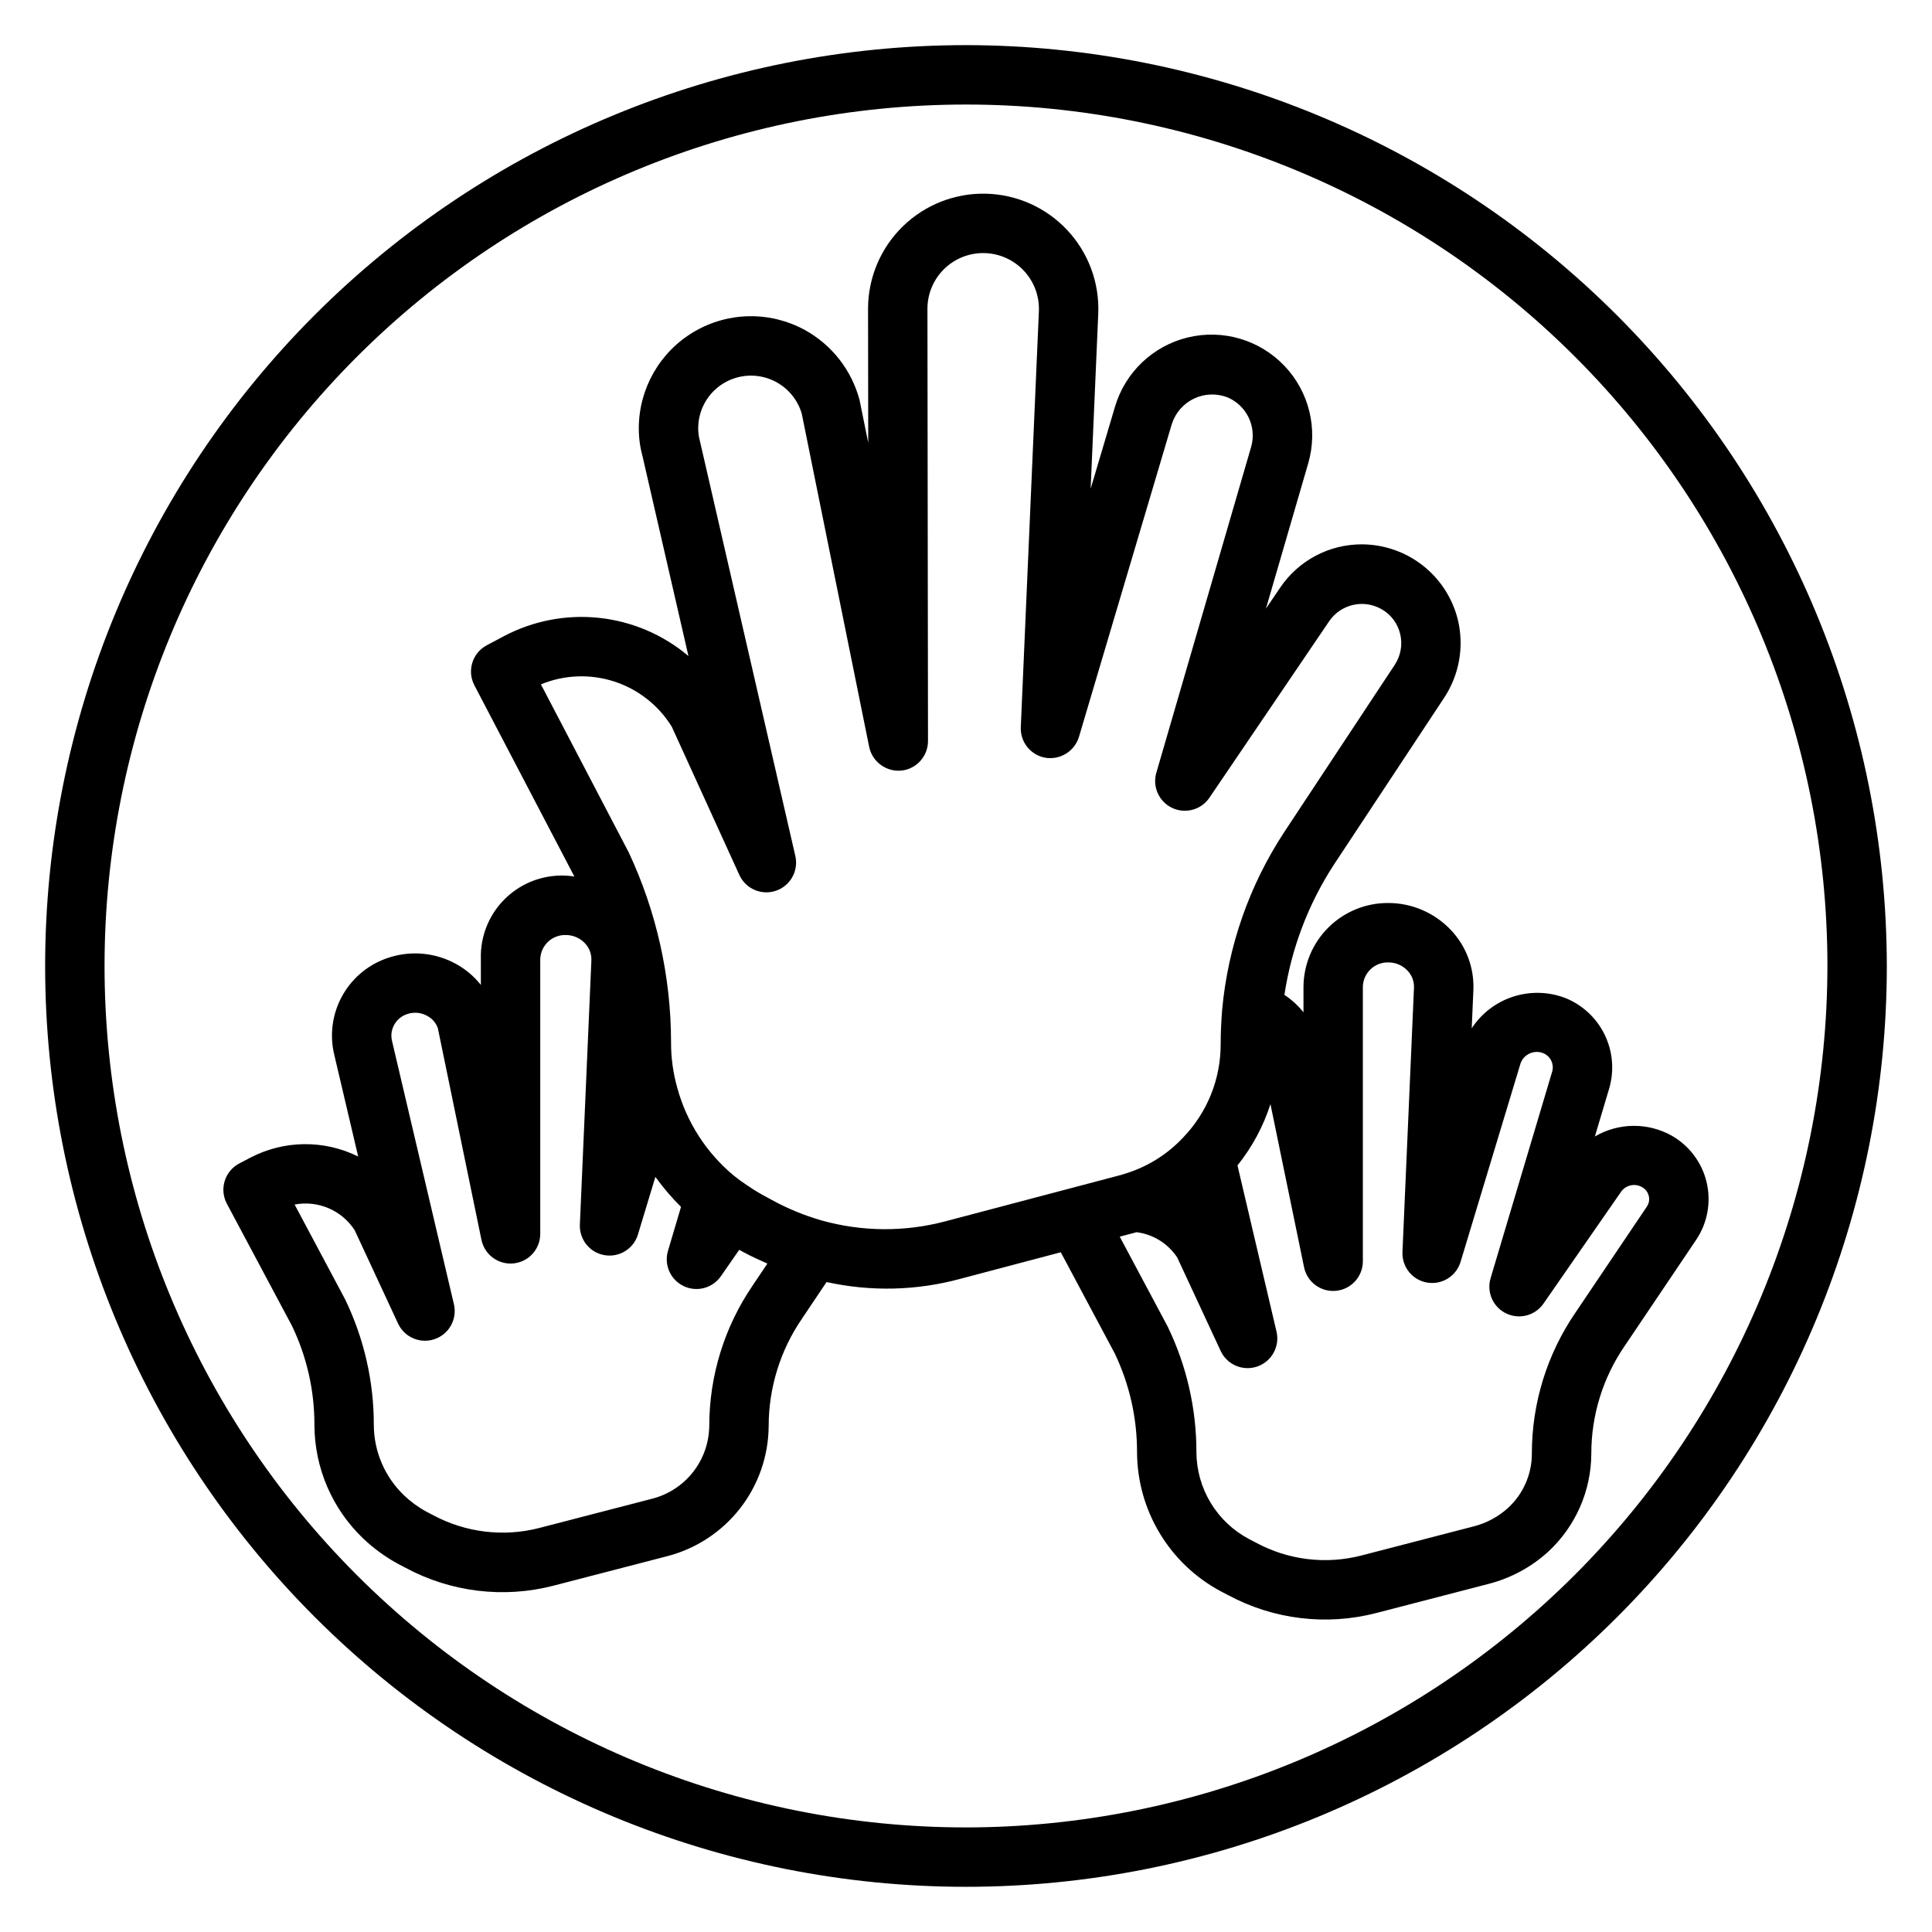 <?xml version="1.0" encoding="UTF-8"?>
<!-- Uploaded to: ICON Repo, www.iconrepo.com, Generator: ICON Repo Mixer Tools -->
<svg fill="#000000" width="800px" height="800px" version="1.1" viewBox="144 144 512 512" xmlns="http://www.w3.org/2000/svg">
 <g>
  <path d="m400 155.96c-64.723 0-126.79 25.711-172.56 71.477s-71.477 107.84-71.477 172.56c0 64.719 25.711 126.79 71.477 172.55 45.766 45.766 107.84 71.477 172.56 71.477 64.719 0 126.79-25.711 172.55-71.477 45.766-45.766 71.477-107.84 71.477-172.55-0.074-64.699-25.809-126.73-71.555-172.48-45.75-45.75-107.78-71.484-172.48-71.559zm0 472.32v0.004c-60.547 0-118.61-24.055-161.43-66.867s-66.863-100.88-66.863-161.42c0-60.547 24.051-118.61 66.863-161.43s100.88-66.863 161.43-66.863c60.543 0 118.61 24.051 161.42 66.863s66.867 100.88 66.867 161.43c-0.07 60.523-24.145 118.55-66.941 161.35s-100.82 66.871-161.35 66.941z"/>
  <path d="m534.02 416.5 0.438-10.031c0.277-6.004-1.934-11.852-6.117-16.168-4.297-4.465-10.227-6.992-16.426-6.996-5.918-0.035-11.609 2.277-15.824 6.434-4.211 4.156-6.606 9.812-6.656 15.73v6.812-0.004c-1.43-1.797-3.133-3.359-5.051-4.625 1.848-12.301 6.316-24.059 13.098-34.488l29.305-44.355c3.934-6.027 5.234-13.402 3.598-20.41-1.375-5.723-4.629-10.816-9.242-14.469-4.613-3.648-10.32-5.648-16.203-5.672-8.703-0.031-16.848 4.285-21.707 11.508l-3.742 5.519 11.211-38.531c2.641-9.141 0.211-18.996-6.375-25.863-6.586-6.867-16.328-9.711-25.574-7.457-9.242 2.25-16.59 9.258-19.277 18.383l-6.445 21.711 2.019-46.449c0.332-8.188-2.641-16.164-8.254-22.137-5.609-5.973-13.387-9.434-21.578-9.613-8.191-0.176-16.109 2.945-21.977 8.672-5.863 5.723-9.18 13.562-9.199 21.758l0.047 35.578-2.297-11.324c-2.098-7.91-7.336-14.621-14.508-18.566-9.188-5.027-20.344-4.852-29.367 0.473-9.023 5.32-14.582 14.996-14.629 25.473-0.016 2.457 0.297 4.902 0.93 7.273l12.227 53.191v-0.004c-6.703-5.656-14.945-9.176-23.668-10.113-8.723-0.934-17.523 0.766-25.273 4.871l-4.504 2.391c-3.824 2.031-5.293 6.766-3.285 10.602l26.496 50.68c-6.324-0.992-12.762 0.891-17.555 5.133-4.789 4.242-7.441 10.402-7.223 16.797v6.797c-1.797-2.266-4.027-4.148-6.559-5.543-5.344-2.957-11.66-3.606-17.492-1.801-5.328 1.613-9.828 5.211-12.578 10.051-2.746 4.84-3.531 10.551-2.188 15.949l6.305 26.82c-9.035-4.473-19.664-4.356-28.598 0.316l-2.906 1.523c-1.859 0.973-3.254 2.648-3.871 4.652-0.617 2.004-0.41 4.172 0.578 6.023l17.281 32.414c3.918 8.18 5.941 17.137 5.918 26.203 0.031 11.348 4.676 22.195 12.867 30.043 2.812 2.684 5.969 4.981 9.391 6.828l1.871 0.977c12.023 6.481 26.055 8.176 39.277 4.742l29.949-7.766c7.688-1.953 14.512-6.406 19.406-12.652 4.891-6.25 7.57-13.945 7.621-21.879 0.012-10.164 3.09-20.09 8.84-28.473l6.5-9.688c11.746 2.598 23.945 2.297 35.551-0.875l26.52-7.012 14.297 26.797c3.914 8.184 5.938 17.145 5.914 26.215 0.035 7.586 2.121 15.023 6.047 21.516 3.922 6.496 9.531 11.805 16.23 15.363l1.844 0.961h0.004c12.023 6.477 26.055 8.172 39.277 4.75l29.977-7.773c5.777-1.52 11.105-4.41 15.531-8.426 7.297-6.719 11.457-16.18 11.477-26.098 0.004-10.164 3.086-20.086 8.832-28.465l18.969-28.16c2.996-4.469 3.996-9.984 2.758-15.223-1.234-5.234-4.598-9.719-9.277-12.375-6.34-3.527-14.074-3.441-20.336 0.23l3.824-12.832c1.34-4.684 0.91-9.695-1.207-14.086-2.117-4.387-5.773-7.84-10.273-9.707-4.445-1.746-9.352-1.91-13.902-0.461-4.551 1.449-8.461 4.418-11.078 8.41zm-202.06 105.41c-0.051 4.449-1.578 8.758-4.336 12.25-2.758 3.488-6.598 5.969-10.914 7.047l-29.93 7.758c-9.422 2.391-19.398 1.176-27.969-3.414l-1.801-0.938h0.004c-2.156-1.168-4.148-2.621-5.926-4.312-5.102-4.879-8-11.621-8.023-18.68 0.012-11.535-2.59-22.922-7.617-33.305l-13.375-25.102c3.027-0.574 6.16-0.238 8.996 0.973 2.832 1.211 5.242 3.238 6.922 5.824l11.5 24.746c1.703 3.66 5.898 5.441 9.711 4.121 3.816-1.32 6.016-5.309 5.09-9.238l-16.383-69.695h0.004c-0.125-0.488-0.191-0.988-0.199-1.492 0.027-2.66 1.781-4.988 4.324-5.75 1.727-0.555 3.606-0.367 5.188 0.523 1.316 0.691 2.32 1.859 2.809 3.266l11.555 56.082v-0.004c0.812 3.957 4.492 6.656 8.512 6.246 4.019-0.41 7.074-3.797 7.07-7.836v-72.77c0.094-3.629 3.106-6.5 6.734-6.418 1.906-0.016 3.734 0.754 5.055 2.129 1.195 1.223 1.832 2.887 1.762 4.598l-3.051 70.012v-0.004c-0.176 3.965 2.629 7.438 6.539 8.105 3.914 0.664 7.707-1.684 8.855-5.484l4.617-15.273v0.004c2.039 2.836 4.309 5.5 6.793 7.957l-3.457 11.66c-1.094 3.703 0.656 7.656 4.141 9.328 3.481 1.676 7.664 0.574 9.871-2.598l4.871-7.008 1.176 0.641c2.039 1.113 4.16 2.066 6.285 3l-3.863 5.758v0.004c-7.516 10.984-11.539 23.98-11.539 37.289zm62.609-54.258c-10.797 2.875-22.172 2.789-32.926-0.246-4.523-1.309-8.891-3.106-13.023-5.367l-3.031-1.652c-1.176-0.66-2.316-1.379-3.418-2.156l-0.027-0.027-0.051-0.023-0.297-0.199h0.004c-1.172-0.762-2.301-1.582-3.383-2.469-7.227-6.023-12.434-14.117-14.922-23.191-1.117-3.945-1.676-8.023-1.66-12.121-0.016-17.387-3.84-34.559-11.211-50.301l-23.273-44.535h-0.004c6.176-2.551 13.055-2.82 19.41-0.762 6.356 2.055 11.77 6.309 15.277 11.992l17.902 39.277c1.676 3.676 5.863 5.488 9.688 4.191 3.828-1.297 6.051-5.281 5.148-9.219l-25.309-110.06c-0.297-1.105-0.441-2.246-0.434-3.391 0.047-6.031 3.969-11.352 9.719-13.184 3.59-1.145 7.492-0.793 10.824 0.969 3.332 1.762 5.812 4.789 6.891 8.402l17.879 88.367h-0.004c0.84 3.941 4.492 6.633 8.504 6.273 4.023-0.406 7.086-3.797 7.086-7.84l-0.148-114.62c0.02-3.91 1.586-7.652 4.363-10.406 2.773-2.754 6.527-4.297 10.438-4.285 4.016 0.008 7.852 1.652 10.633 4.551 2.781 2.898 4.262 6.805 4.102 10.816l-4.797 110.28c-0.168 3.969 2.648 7.445 6.566 8.102 3.914 0.617 7.684-1.738 8.844-5.527l24.629-82.98 0.004 0.004c0.953-2.945 3.078-5.363 5.875-6.688 2.793-1.324 6.012-1.438 8.895-0.309 5.062 2.172 7.731 7.758 6.246 13.059l-25.141 86.41c-1.086 3.719 0.699 7.676 4.203 9.324 3.508 1.648 7.695 0.5 9.867-2.707l31.781-46.84c3.121-4.5 9.18-5.844 13.91-3.082 2.457 1.414 4.215 3.781 4.863 6.543 0.668 2.797 0.148 5.746-1.434 8.148l-29.297 44.34c-9.277 14.129-14.93 30.324-16.457 47.156-0.234 2.969-0.387 6.004-0.387 9.039 0.023 9.207-3.527 18.062-9.906 24.703-4.055 4.348-9.145 7.594-14.797 9.43-0.305 0.078-0.605 0.172-0.902 0.277-0.383 0.145-0.777 0.266-1.18 0.355zm179.12-7.949c1.289-1.691 3.633-2.16 5.477-1.098 0.898 0.496 1.547 1.352 1.781 2.352 0.23 0.961 0.047 1.977-0.504 2.797l-18.941 28.121h-0.004c-7.516 10.984-11.539 23.984-11.539 37.293 0.02 5.516-2.293 10.785-6.371 14.5-2.535 2.285-5.578 3.93-8.879 4.797l-29.922 7.758h-0.004c-9.426 2.441-19.434 1.215-27.992-3.43l-1.828-0.953c-4.176-2.219-7.668-5.523-10.117-9.566-2.445-4.043-3.754-8.672-3.785-13.398 0.016-11.535-2.586-22.922-7.609-33.309l-12.711-23.836 3.707-0.98c0.25-0.055 0.484-0.141 0.73-0.207 4.414 0.547 8.367 3.008 10.812 6.727l11.5 24.746c1.699 3.66 5.894 5.441 9.711 4.121 3.812-1.32 6.012-5.312 5.09-9.242l-10.344-44.051v0.004c3.879-4.836 6.84-10.344 8.738-16.242l8.906 43.227v-0.004c0.812 3.957 4.488 6.656 8.508 6.246s7.078-3.797 7.074-7.836v-72.77c0.094-3.629 3.106-6.5 6.734-6.418 1.906-0.02 3.734 0.75 5.051 2.129 1.195 1.223 1.836 2.887 1.762 4.598l-3.051 70.012v-0.004c-0.176 3.969 2.629 7.445 6.543 8.109 3.914 0.668 7.711-1.688 8.855-5.488l15.918-52.676v0.004c0.434-1.148 1.305-2.074 2.426-2.57 1.121-0.5 2.394-0.527 3.535-0.074 1.902 0.758 2.941 2.812 2.426 4.797l-16.348 54.844v-0.004c-1.105 3.707 0.645 7.672 4.133 9.348s7.676 0.574 9.883-2.606z"/>
 </g>
</svg>